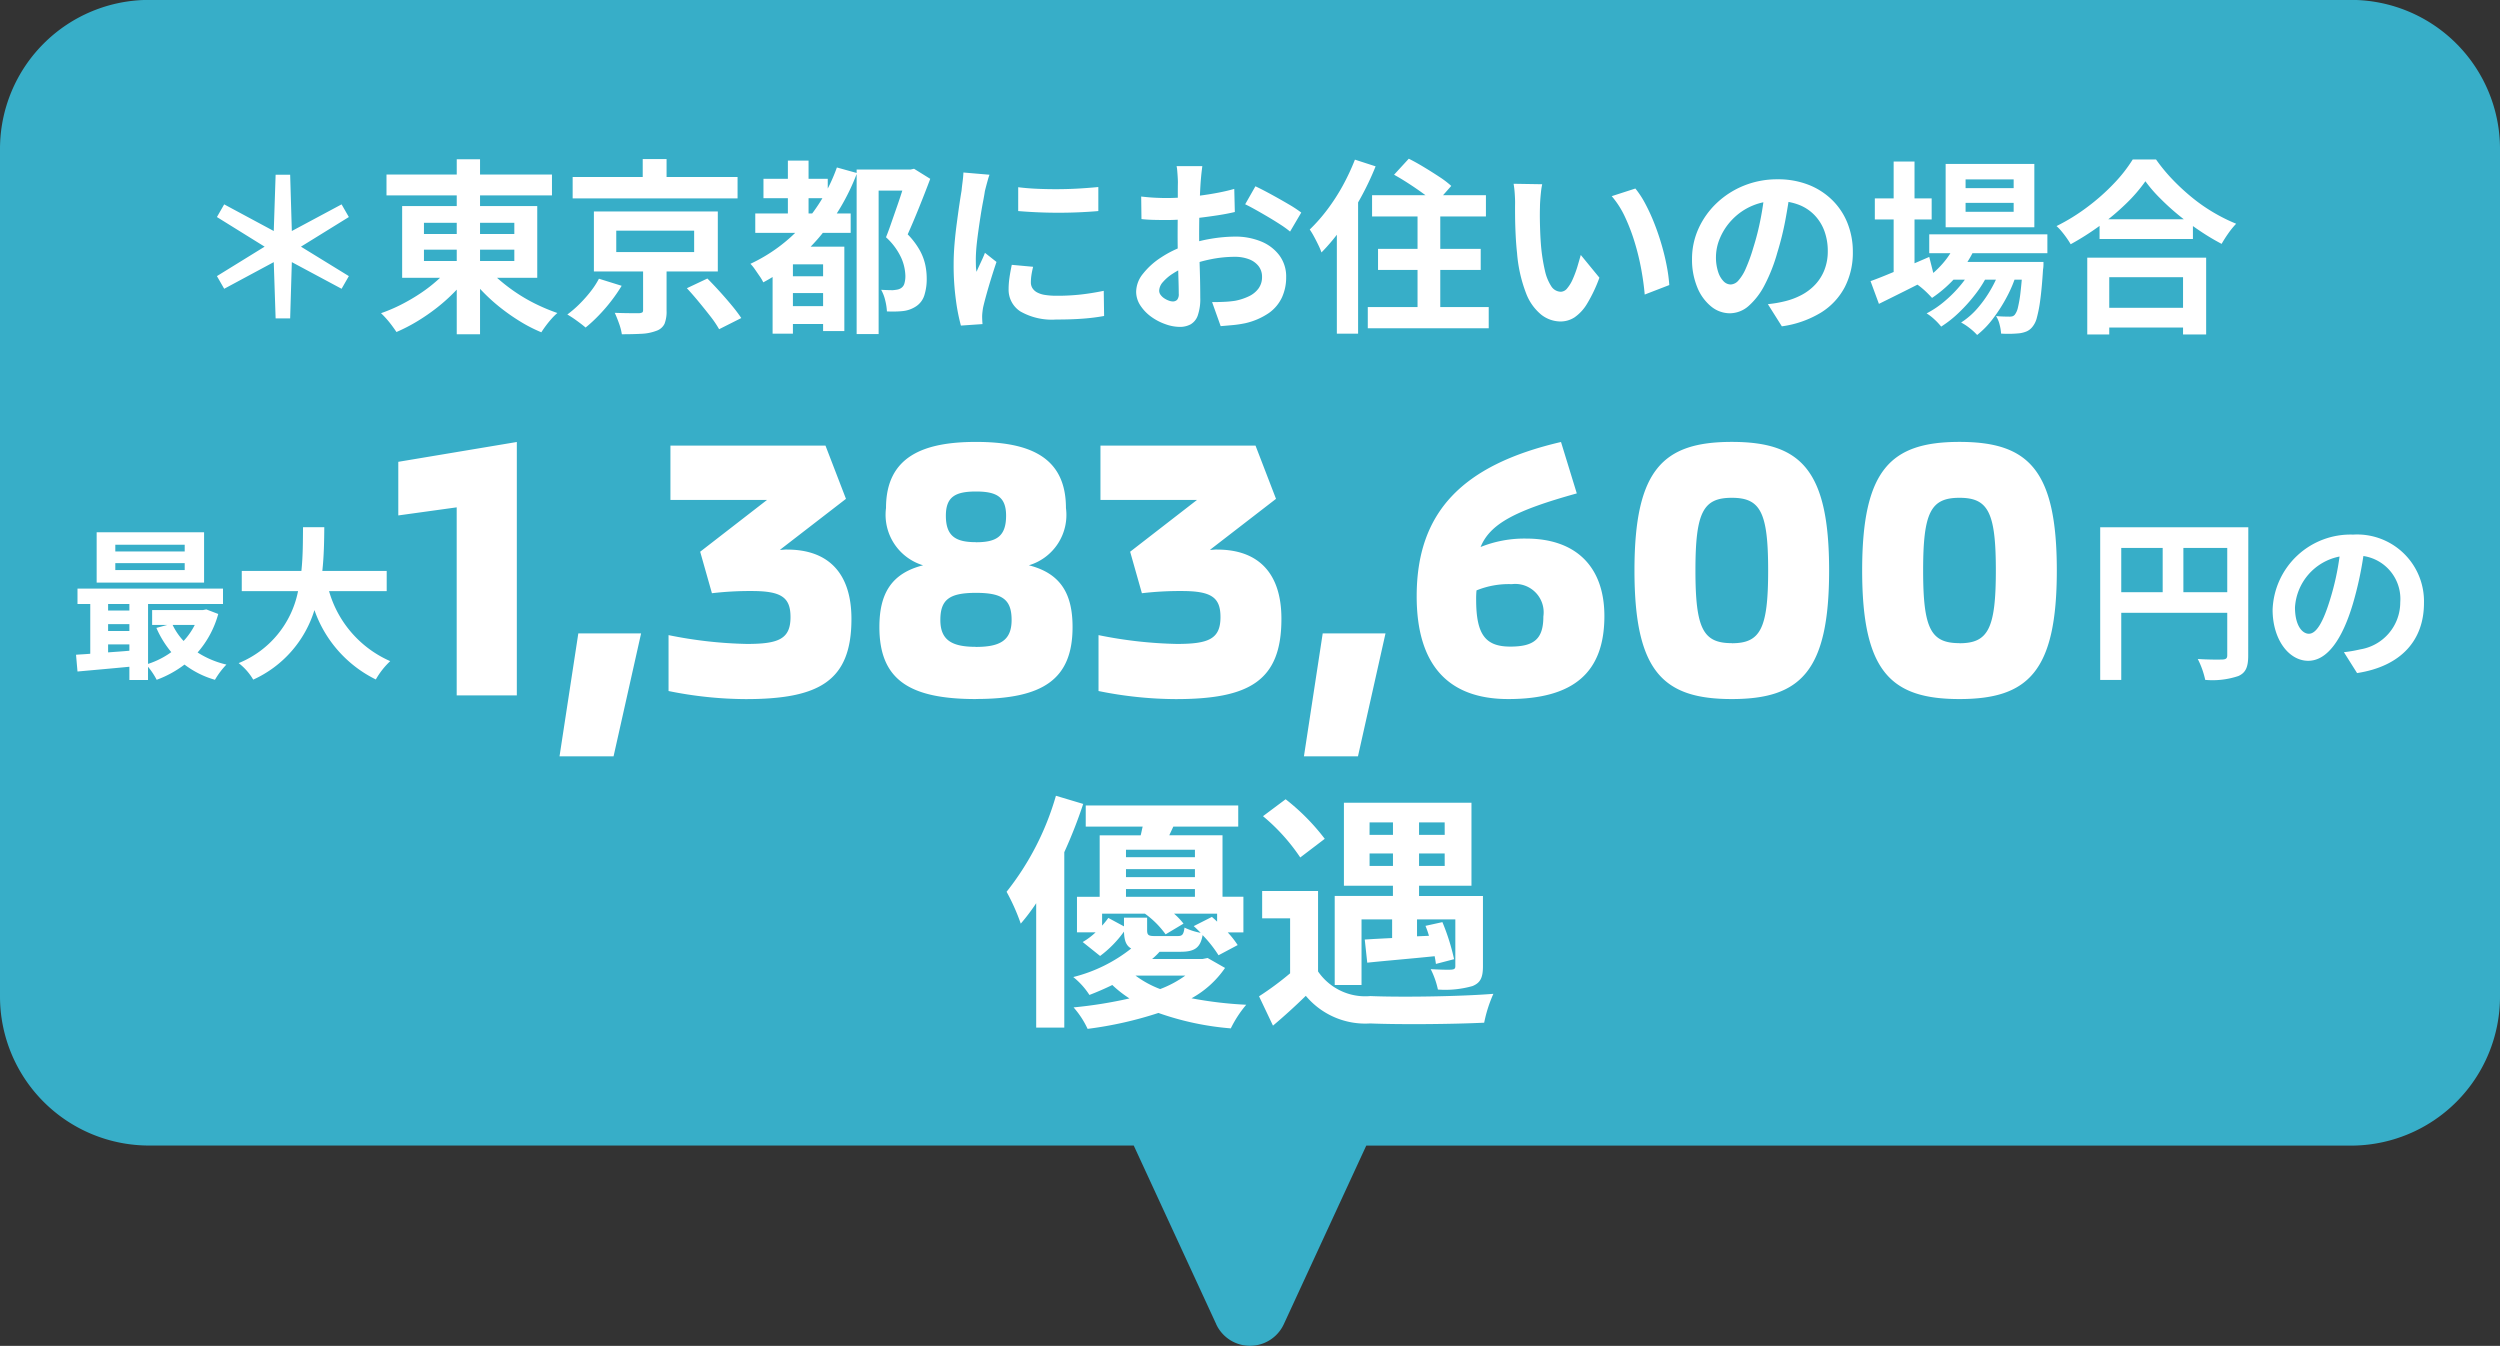 <svg xmlns="http://www.w3.org/2000/svg" width="134.16" height="72.223" viewBox="0 0 134.16 72.223"><rect x="0" y="0" width="134.16" height="72.223" fill="#333333" stroke="none"/><g data-name="グループ 136817"><g data-name="グループ 136857"><g data-name="グループ 136853"><path data-name="合体 2138" d="M65.266 71.058l-4.425-9.584H8a8 8 0 01-8-8V7.995a8 8 0 018-8h118.16a8 8 0 018 8v45.483a8 8 0 01-8 8H73.319l-4.425 9.584a2 2 0 01-3.629 0z" fill="#37aec8"/><g data-name="グループ 136579"><g data-name="グループ 136583" fill="#fff"><g data-name="グループ 136580"><path data-name="パス 140434" d="M9.912 29.593H6.188v-.36h3.724zm0 1H6.188v-.372h3.724zm1.04-2.028H5.187v2.7h5.765zm-.5 4.971a3.677 3.677 0 01-.6.861 3.4 3.4 0 01-.588-.861zm-4.651 1.046h1.142v.339c-.386.035-.773.061-1.142.088zm0-1.089h1.142v.369H5.801zm1.142-1.08v.351H5.801v-.352zm4.128.29l-.176.035H8.164v.8h.808l-.58.158a5.379 5.379 0 00.8 1.3 4.509 4.509 0 01-1.247.632v-3.216h4.022v-.825H4.159v.826h.685v2.67c-.272.026-.536.035-.764.053l.079.9c.773-.07 1.774-.158 2.784-.255v.711h1v-.711a3.883 3.883 0 01.465.7 5.722 5.722 0 001.493-.817 4.92 4.92 0 001.634.817 4.326 4.326 0 01.615-.817 4.91 4.91 0 01-1.546-.65 5.236 5.236 0 001.108-2.066zm9.681-.982v-1.083h-3.454c.088-.817.1-1.625.105-2.345h-1.141c-.009.72 0 1.519-.088 2.345h-3.2v1.083h3.021a5.265 5.265 0 01-3.188 3.864 3.094 3.094 0 01.782.887 6.045 6.045 0 003.285-3.733 6.551 6.551 0 003.294 3.724 4.2 4.2 0 01.773-.984 5.861 5.861 0 01-3.283-3.758z"/><path data-name="パス 140435" d="M117.169 31.779v-2.373h2.354v2.373zm-3.334-2.373h2.223v2.373h-2.223zm6.818-1.112h-7.948v8.193h1.13v-3.6h5.688v2.279c0 .16-.066.217-.245.226s-.8.009-1.337-.028a4.578 4.578 0 01.4 1.121 4.351 4.351 0 001.78-.207c.4-.179.527-.49.527-1.1zm9.427 4.068a3.586 3.586 0 00-3.8-3.673 4.184 4.184 0 00-4.323 4.031c0 1.592.866 2.741 1.912 2.741 1.027 0 1.836-1.168 2.4-3.07a19.046 19.046 0 00.56-2.553 2.328 2.328 0 011.978 2.486 2.556 2.556 0 01-2.147 2.524 7.243 7.243 0 01-.876.151l.706 1.121c2.375-.367 3.59-1.77 3.59-3.758zm-6.922.235a2.964 2.964 0 012.392-2.731 14.136 14.136 0 01-.5 2.279c-.386 1.271-.753 1.865-1.149 1.865-.366-.004-.743-.461-.743-1.412z"/><path data-name="パス 140765" d="M24.508 37.317h3.227V23.719l-6.361 1.064v2.877l3.134-.434zm5.518 3.272h2.9l1.478-6.6h-3.369zm12.219-11.1c-.138 0-.256.02-.394.02l3.547-2.739-1.1-2.858h-8.32v2.917h5.183l-3.587 2.779.631 2.227a17.351 17.351 0 012.148-.118c1.6 0 2.069.355 2.069 1.4 0 1.182-.65 1.439-2.345 1.439a23.164 23.164 0 01-4.2-.473v3a21.086 21.086 0 004.139.434c3.942 0 5.676-.966 5.676-4.3.001-2.502-1.28-3.724-3.447-3.724zm10.13 8.021c3.587 0 5.183-1.045 5.183-3.863 0-1.774-.631-2.877-2.345-3.311a2.817 2.817 0 001.99-3.074c0-2.779-2.01-3.547-4.828-3.547-2.8 0-4.828.769-4.828 3.547a2.83 2.83 0 001.99 3.074c-1.715.434-2.345 1.537-2.345 3.311-.001 2.823 1.596 3.867 5.182 3.867zm0-8.415c-1.064 0-1.616-.3-1.616-1.419 0-1.005.493-1.3 1.616-1.3s1.616.3 1.616 1.3c-.001 1.123-.533 1.423-1.617 1.423zm0 5.617c-1.261 0-1.912-.335-1.912-1.439s.493-1.458 1.912-1.458 1.912.355 1.912 1.458-.632 1.443-1.913 1.443zm12.948-5.223c-.138 0-.256.02-.394.02l3.547-2.739-1.1-2.858h-8.321v2.917h5.18l-3.587 2.779.631 2.227a17.351 17.351 0 012.148-.118c1.6 0 2.069.355 2.069 1.4 0 1.182-.65 1.439-2.345 1.439a23.164 23.164 0 01-4.2-.473v3a21.086 21.086 0 004.139.434c3.942 0 5.676-.966 5.676-4.3.005-2.502-1.276-3.724-3.443-3.724zm4.651 11.1h2.9l1.478-6.6h-3.37zm10.961-3.075c3.508 0 5.163-1.419 5.163-4.454 0-2.641-1.518-4.158-4.2-4.158a6.284 6.284 0 00-2.444.453c.512-1.242 1.833-1.951 5.163-2.877l-.847-2.759c-5.341 1.242-7.745 3.8-7.745 8.277-.001 3.646 1.654 5.518 4.91 5.518zm.114-2.815c-1.34 0-1.833-.65-1.833-2.523a4.46 4.46 0 01.02-.493 4.584 4.584 0 011.892-.335 1.524 1.524 0 011.695 1.734c0 1.2-.488 1.617-1.774 1.617zm11.886 2.815c3.685 0 5.223-1.478 5.223-6.9s-1.537-6.9-5.223-6.9-5.223 1.478-5.223 6.9 1.536 6.9 5.223 6.9zm0-3c-1.537 0-1.951-.769-1.951-3.9s.414-3.9 1.951-3.9 1.951.769 1.951 3.9-.416 3.905-1.951 3.905zm12.219 3c3.685 0 5.223-1.478 5.223-6.9s-1.537-6.9-5.223-6.9-5.223 1.478-5.223 6.9 1.536 6.9 5.221 6.9zm0-3c-1.537 0-1.951-.769-1.951-3.9s.414-3.9 1.951-3.9 1.951.769 1.951 3.9-.416 3.905-1.953 3.905z"/></g><path data-name="パス 140436" d="M56.665 42.704a14.876 14.876 0 01-2.648 5.153 11.044 11.044 0 01.761 1.709 10.65 10.65 0 00.828-1.095v6.675h1.508v-9.414a25.952 25.952 0 001.015-2.59zm6.942 9.652a5.762 5.762 0 01-1.348.721 5.387 5.387 0 01-1.322-.721zm-3.289-3.11v.467l-.841-.454a4.535 4.535 0 01-.334.414v-.641h2.3a4.83 4.83 0 011.108 1.108l.961-.574a3.646 3.646 0 00-.507-.534h2.31v.427a4.948 4.948 0 00-.28-.254l-.975.494c.12.107.254.24.374.36a3.313 3.313 0 01-.868-.28c-.053.387-.12.454-.387.454H62c-.36 0-.441-.04-.441-.32v-.668zm.107-1.535h3.7v.414h-3.7zm3.7-2.109v.4h-3.7v-.4zm0 1.469h-3.7v-.429h3.7zm.681 4.339l-.267.053h-2.712a3.679 3.679 0 00.4-.387h1.122c.761 0 1.068-.214 1.188-.894a6.647 6.647 0 01.854 1.081l1.028-.547a5.091 5.091 0 00-.534-.681h.841v-1.911h-1.121v-3.3h-2.857l.217-.465h3.484v-1.134h-8.184v1.134h3.055c-.04.16-.067.32-.107.467h-2.2v3.3h-1.218v1.906h1a3.628 3.628 0 01-.694.521l.935.748a5.952 5.952 0 001.282-1.308c.013.467.107.748.387.908a8.213 8.213 0 01-3.11 1.531 3.992 3.992 0 01.868.961 15.46 15.46 0 001.228-.534 6.1 6.1 0 00.921.721 23.637 23.637 0 01-3 .481 4.763 4.763 0 01.753 1.152 20.386 20.386 0 003.8-.854 15.325 15.325 0 003.885.828 6.1 6.1 0 01.828-1.268 21.105 21.105 0 01-2.937-.347 5.243 5.243 0 001.8-1.629zm8.691-4.94v-.669h1.255v.668zm0-2.336h1.255v.668h-1.257zm4.032.668h-1.377v-.67h1.375zm0 1.669h-1.377v-.67h1.375zm-4.464 2.868h1.642v1c-.547.027-1.041.053-1.469.08l.134 1.242c1.028-.107 2.323-.214 3.618-.347.027.147.053.294.067.414l.975-.254a11.545 11.545 0 00-.627-1.989l-.908.2a4.982 4.982 0 01.187.534l-.641.027v-.908h2.056v2.51c0 .134-.053.174-.214.187s-.668 0-1.108-.027a4.449 4.449 0 01.387 1.095 5.362 5.362 0 001.856-.187c.427-.174.561-.454.561-1.068v-3.764h-3.429v-.552h2.813v-4.454H72.12v4.454h2.63v.547h-3.124v4.779h1.439zm-1.973-4.325a11.6 11.6 0 00-2.1-2.123l-1.215.908a10.4 10.4 0 012 2.216zm-.36 2.8h-3v1.469h1.5v2.949a16 16 0 01-1.667 1.233l.748 1.575a32.44 32.44 0 001.762-1.6 4.159 4.159 0 003.458 1.482c1.629.067 4.459.04 6.114-.04a7.239 7.239 0 01.494-1.549c-1.842.147-4.993.187-6.6.12a3.071 3.071 0 01-2.809-1.321z"/></g></g><path data-name="パス 140852" d="M14.791 17.087l-.1-3.02-2.66 1.43-.39-.68 2.56-1.58-2.56-1.59.39-.68 2.66 1.43.1-3.02h.78l.09 3.02 2.67-1.43.39.68-2.57 1.59 2.57 1.58-.39.68-2.67-1.43-.09 3.02zm5.95-7.72h8.88v1.12h-8.88zm3.77-.82h1.25v9.39h-1.25zm-.31 5.71l1.02.42a7.883 7.883 0 01-.8.96 9.529 9.529 0 01-.96.865 10.545 10.545 0 01-1.07.74 9.082 9.082 0 01-1.115.575q-.1-.15-.24-.34t-.3-.37q-.16-.18-.29-.3a8.561 8.561 0 001.09-.465 10.105 10.105 0 001.04-.61 8.02 8.02 0 00.915-.71 5.307 5.307 0 00.71-.765zm1.9.04a5.406 5.406 0 00.725.745 9.4 9.4 0 00.93.7 8.874 8.874 0 001.055.6 10.23 10.23 0 001.1.455 3.275 3.275 0 00-.305.3q-.165.185-.31.38t-.245.355a7.916 7.916 0 01-1.11-.565 10.866 10.866 0 01-1.065-.74 9.529 9.529 0 01-.96-.865 8.34 8.34 0 01-.8-.95zm-3.35-.9v.61h4.85v-.61zm0-1.44v.6h4.85v-.6zm-1.17-.9h7.25v3.85h-7.25zm9.15-1.56h8.85v1.15h-8.85zm3.76-.96h1.28v1.53h-1.28zm-1.42 3.84v1.15h4.18v-1.15zm-1.2-1.03h6.65v3.22h-6.65zm4.99 4.12l1.1-.52q.31.31.655.69t.655.755a8.368 8.368 0 01.51.675l-1.19.6a5.588 5.588 0 00-.455-.675q-.3-.385-.63-.785t-.645-.74zm-2.35-1.32h1.26v2.53a1.786 1.786 0 01-.11.7.748.748 0 01-.45.38 2.522 2.522 0 01-.785.155q-.455.025-1.055.025a3.108 3.108 0 00-.155-.59q-.115-.32-.225-.56.25.01.525.015t.49.005h.285a.4.4 0 00.175-.04q.045-.03.045-.13zm-2.37.81l1.22.38a8.512 8.512 0 01-.56.815 9 9 0 01-.675.78 7.693 7.693 0 01-.7.645q-.2-.17-.485-.375a5.82 5.82 0 00-.495-.325 5.813 5.813 0 00.665-.575 7.178 7.178 0 00.6-.68 4.4 4.4 0 00.43-.665zm8.83-5.36h3.45v1.04h-3.45zm1.19 6.83h2.52v.96h-2.52zm0-1.6h2.55v.9h-2.55zm-1.63-3.37h5.12v1.04h-5.12zm1.75-2.84h1.11v3.52h-1.11zm2.63.37l1.08.3a11.754 11.754 0 01-2.045 3.465 10.352 10.352 0 01-2.985 2.4 2.341 2.341 0 00-.185-.315l-.255-.37a2.185 2.185 0 00-.25-.31 8.711 8.711 0 002.81-2.085 9.342 9.342 0 001.83-3.085zm-2.36 4.25h2.11v.95h-2.11v3.72h-1.09v-3.98l.66-.69zm1.62 0h1.14v4.53h-1.14zm1.8-4.14h2.95v1.13h-1.77v7.7h-1.18zm2.67 0h.23l.18-.04.87.54q-.27.72-.59 1.515t-.62 1.465a4.048 4.048 0 01.65.86 2.857 2.857 0 01.295.785 3.56 3.56 0 01.075.7 2.886 2.886 0 01-.13.935 1.1 1.1 0 01-.43.575 1.579 1.579 0 01-.71.26q-.17.02-.4.025t-.465-.005a3.1 3.1 0 00-.09-.585 2.111 2.111 0 00-.22-.575q.19.01.35.015t.28.005q.12-.01.23-.03a.536.536 0 00.19-.07.426.426 0 00.195-.25 1.42 1.42 0 00.055-.43 2.548 2.548 0 00-.215-.94 3.426 3.426 0 00-.825-1.12q.15-.37.3-.815l.31-.89q.155-.445.28-.845t.2-.67zm6 .95q.46.06 1.035.085t1.17.02q.595-.005 1.145-.04t.95-.075v1.29q-.46.04-1.01.065t-1.13.025q-.58 0-1.135-.025t-1.025-.065zm.8 4.27q-.06.25-.09.445a2.594 2.594 0 00-.03.395.568.568 0 00.08.3.656.656 0 00.245.23 1.3 1.3 0 00.43.14 3.929 3.929 0 00.645.045 11.527 11.527 0 001.26-.065q.59-.065 1.25-.2l.02 1.35a10.678 10.678 0 01-1.1.14q-.625.05-1.475.05a3.407 3.407 0 01-1.92-.435 1.385 1.385 0 01-.63-1.2 4.28 4.28 0 01.045-.605q.045-.315.125-.695zm-2.34-4.94a2.842 2.842 0 00-.09.28q-.05.18-.095.35t-.065.26q-.03.21-.095.545t-.13.75q-.065.415-.125.845t-.1.83q-.035.4-.035.7 0 .14.005.32a1.965 1.965 0 00.035.33q.07-.17.15-.34t.16-.345q.08-.175.14-.335l.62.49q-.14.41-.285.88t-.26.885q-.115.415-.175.685-.02.11-.035.25a2.193 2.193 0 00-.015.22q0 .08.005.2t.015.215l-1.16.08a10.3 10.3 0 01-.27-1.385 13.759 13.759 0 01-.12-1.885q0-.56.05-1.14t.125-1.125q.07-.535.135-.975t.115-.73q.02-.21.055-.475t.045-.5zm11.42-.46l-.03.245q-.02.165-.035.33-.015.165-.025.295-.02.29-.035.635t-.025.71q-.01.365-.015.735t-.005.72q0 .41.01.9t.025.98q.015.485.02.885t.005.62a2.7 2.7 0 01-.135.96.879.879 0 01-.385.475 1.2 1.2 0 01-.58.135 2.315 2.315 0 01-.77-.145 2.957 2.957 0 01-.765-.4 2.319 2.319 0 01-.58-.605 1.338 1.338 0 01-.225-.745 1.562 1.562 0 01.365-.955 3.96 3.96 0 01.97-.875 5.718 5.718 0 011.305-.64 7.257 7.257 0 011.38-.365 8.081 8.081 0 011.28-.115 3.624 3.624 0 011.39.255 2.311 2.311 0 01.99.745 1.9 1.9 0 01.37 1.18 2.582 2.582 0 01-.22 1.07 2.123 2.123 0 01-.7.845 3.676 3.676 0 01-1.285.555q-.34.07-.675.1t-.635.055l-.46-1.29q.34 0 .655-.015a5.531 5.531 0 00.575-.055 3.012 3.012 0 00.74-.24 1.367 1.367 0 00.52-.42 1.022 1.022 0 00.19-.62.922.922 0 00-.185-.58 1.176 1.176 0 00-.515-.37 2.093 2.093 0 00-.77-.13 6.441 6.441 0 00-1.275.13 7.441 7.441 0 00-1.235.36 4.368 4.368 0 00-.79.4 2.4 2.4 0 00-.55.465.733.733 0 00-.2.46.38.38 0 00.075.225.741.741 0 00.195.185 1.134 1.134 0 00.245.125.653.653 0 00.215.045.321.321 0 00.23-.085.463.463 0 00.09-.335q0-.27-.015-.775t-.03-1.125q-.015-.62-.015-1.23 0-.42.005-.85t.005-.82v-.69q0-.3.005-.47 0-.11-.01-.28t-.025-.345a1.8 1.8 0 00-.035-.255zm2.85 1.08q.38.18.855.44t.91.515a6.851 6.851 0 01.695.455l-.6 1.02a5.264 5.264 0 00-.495-.36q-.305-.2-.66-.41t-.685-.395q-.33-.185-.57-.3zm-6.13.55q.44.05.775.065t.6.015q.39 0 .86-.035t.96-.1q.49-.065.955-.155t.845-.2l.03 1.24q-.42.1-.91.175t-.985.135q-.495.06-.94.09t-.775.03q-.5 0-.82-.01t-.58-.04zm12.39-.07h6.11v1.14h-6.11zm.32 2.88h5.51v1.13h-5.51zm-.55 3.12h6.49v1.14h-6.49zm2.67-5.65h1.22v6.38h-1.22zm-1.26-1.45l.79-.86q.38.19.81.45t.825.52a5.113 5.113 0 01.645.49l-.85.96a4.7 4.7 0 00-.6-.51q-.38-.28-.81-.56t-.81-.49zm-2.1-.81l1.11.36a15.313 15.313 0 01-.805 1.695 16.638 16.638 0 01-1 1.6 10.244 10.244 0 01-1.1 1.325 3.459 3.459 0 00-.16-.38q-.11-.23-.24-.47a3.731 3.731 0 00-.23-.38 8.975 8.975 0 00.935-1.06 10.567 10.567 0 00.835-1.29 12.112 12.112 0 00.655-1.4zm-.97 2.76l1.14-1.14v7.72h-1.14zm11.02-1.44a3.8 3.8 0 00-.065.41q-.025.23-.04.45t-.015.36q-.01.33-.005.68t.02.715q.015.365.045.725a9.617 9.617 0 00.2 1.27 2.559 2.559 0 00.34.855.624.624 0 00.53.305.458.458 0 00.335-.19 1.966 1.966 0 00.3-.5 5.877 5.877 0 00.24-.645q.1-.34.185-.64l1 1.22a7.9 7.9 0 01-.655 1.385 2.349 2.349 0 01-.675.74 1.378 1.378 0 01-.76.225 1.692 1.692 0 01-1.025-.36 2.735 2.735 0 01-.825-1.165 7.691 7.691 0 01-.48-2.145q-.05-.46-.075-.97t-.03-.97q-.005-.46 0-.76 0-.21-.02-.5a5.112 5.112 0 00-.06-.52zm5 .23a4.969 4.969 0 01.54.83 10.182 10.182 0 01.48 1.05q.22.56.39 1.145t.275 1.14a8.465 8.465 0 01.135 1.015l-1.32.51q-.05-.61-.18-1.33a13.075 13.075 0 00-.35-1.45 10.114 10.114 0 00-.525-1.38 4.78 4.78 0 00-.715-1.12zm8.31.07q-.1.76-.26 1.62a15.759 15.759 0 01-.43 1.74 8.938 8.938 0 01-.68 1.74 3.814 3.814 0 01-.855 1.125 1.535 1.535 0 01-1.015.4 1.583 1.583 0 01-1.015-.375 2.561 2.561 0 01-.74-1.035 3.87 3.87 0 01-.275-1.5 3.917 3.917 0 01.35-1.64 4.363 4.363 0 01.975-1.365 4.623 4.623 0 011.46-.935 4.74 4.74 0 011.805-.34 4.45 4.45 0 011.675.3 3.77 3.77 0 011.275.83 3.6 3.6 0 01.81 1.24 4.133 4.133 0 01.28 1.53 4.027 4.027 0 01-.43 1.88 3.554 3.554 0 01-1.275 1.37 5.467 5.467 0 01-2.105.74l-.75-1.19q.29-.03.51-.07t.42-.09a3.805 3.805 0 00.9-.345 2.793 2.793 0 00.725-.56 2.45 2.45 0 00.485-.785 2.71 2.71 0 00.175-.99 3.111 3.111 0 00-.18-1.08 2.432 2.432 0 00-.53-.855 2.335 2.335 0 00-.85-.56 3.15 3.15 0 00-1.15-.2 3.24 3.24 0 00-2.44 1.02 3.227 3.227 0 00-.635.97 2.592 2.592 0 00-.215.99 2.5 2.5 0 00.12.835 1.264 1.264 0 00.295.5.54.54 0 00.375.165.584.584 0 00.415-.215 2.4 2.4 0 00.4-.655 8.86 8.86 0 00.4-1.11 13.658 13.658 0 00.39-1.54 15.673 15.673 0 00.23-1.6zm7.46 2.39h6.34v1.01h-6.34zm1.09 1.48h4.11v.95h-4.11zm.38-1.11l1.03.26a5.985 5.985 0 01-1.005 1.585 6.755 6.755 0 01-1.345 1.195q-.09-.1-.235-.245t-.3-.275a3.215 3.215 0 00-.275-.21 4.966 4.966 0 001.265-.985 4.431 4.431 0 00.865-1.325zm3.55 1.11h1.11v.155a1.84 1.84 0 01-.025.265q-.06.97-.145 1.6a7.127 7.127 0 01-.185.97 1.24 1.24 0 01-.24.495.81.81 0 01-.305.24 1.5 1.5 0 01-.365.1q-.17.02-.435.03a5.655 5.655 0 01-.575-.01 2.477 2.477 0 00-.08-.485 1.472 1.472 0 00-.19-.455q.24.02.43.025t.29.005a.572.572 0 00.165-.02.276.276 0 00.125-.09.985.985 0 00.165-.385 6.528 6.528 0 00.14-.835q.065-.55.125-1.43zm-3.07-3.17v.48h2.58v-.48zm0-1.26v.47h2.58v-.47zm-1.07-.83h4.76v3.4h-4.76zm-3.8 1.85h3.05v1.13h-3.05zm1.01-1.98h1.12v6.22h-1.12zm-1.24 6.42q.39-.14.9-.35t1.1-.455q.58-.245 1.15-.495l.26 1.03q-.75.39-1.53.78t-1.43.71zm7.02-.83l.81.44a6.841 6.841 0 01-.51 1.225 8.434 8.434 0 01-.74 1.165 4.774 4.774 0 01-.86.89 3.028 3.028 0 00-.39-.36 3 3 0 00-.47-.31 4.066 4.066 0 00.91-.8 6.392 6.392 0 00.745-1.08 6.3 6.3 0 00.505-1.17zm-1.51.01l.78.46a6.075 6.075 0 01-.655 1.05 8.609 8.609 0 01-.885.99 5.981 5.981 0 01-.96.76 3.278 3.278 0 00-.355-.38 2.773 2.773 0 00-.425-.33 5.133 5.133 0 00.975-.66 6.68 6.68 0 00.885-.9 5.257 5.257 0 00.64-.99zm6.78-2.5h5.01v1.06h-5.01zm-.13 4.75h5.17v1.06h-5.17zm-.53-2.69h6.38v4.12h-1.24v-3.07h-3.96v3.07h-1.18zm3.12-4.1a8.384 8.384 0 01-1.035 1.2 12.864 12.864 0 01-1.39 1.17 14.454 14.454 0 01-1.585 1.01q-.08-.14-.205-.32t-.27-.355a2.428 2.428 0 00-.285-.3 10.437 10.437 0 001.665-1.03 11.258 11.258 0 001.425-1.265 7.844 7.844 0 001-1.28h1.25a9.183 9.183 0 00.9 1.09 11.582 11.582 0 001.055.97 9.167 9.167 0 001.155.8 9.38 9.38 0 001.19.59 4.4 4.4 0 00-.42.515q-.2.285-.36.565a12.1 12.1 0 01-1.17-.7q-.59-.395-1.135-.84a12.79 12.79 0 01-1-.91 7.465 7.465 0 01-.785-.91z" fill="#fff"/></g></g></g></svg>